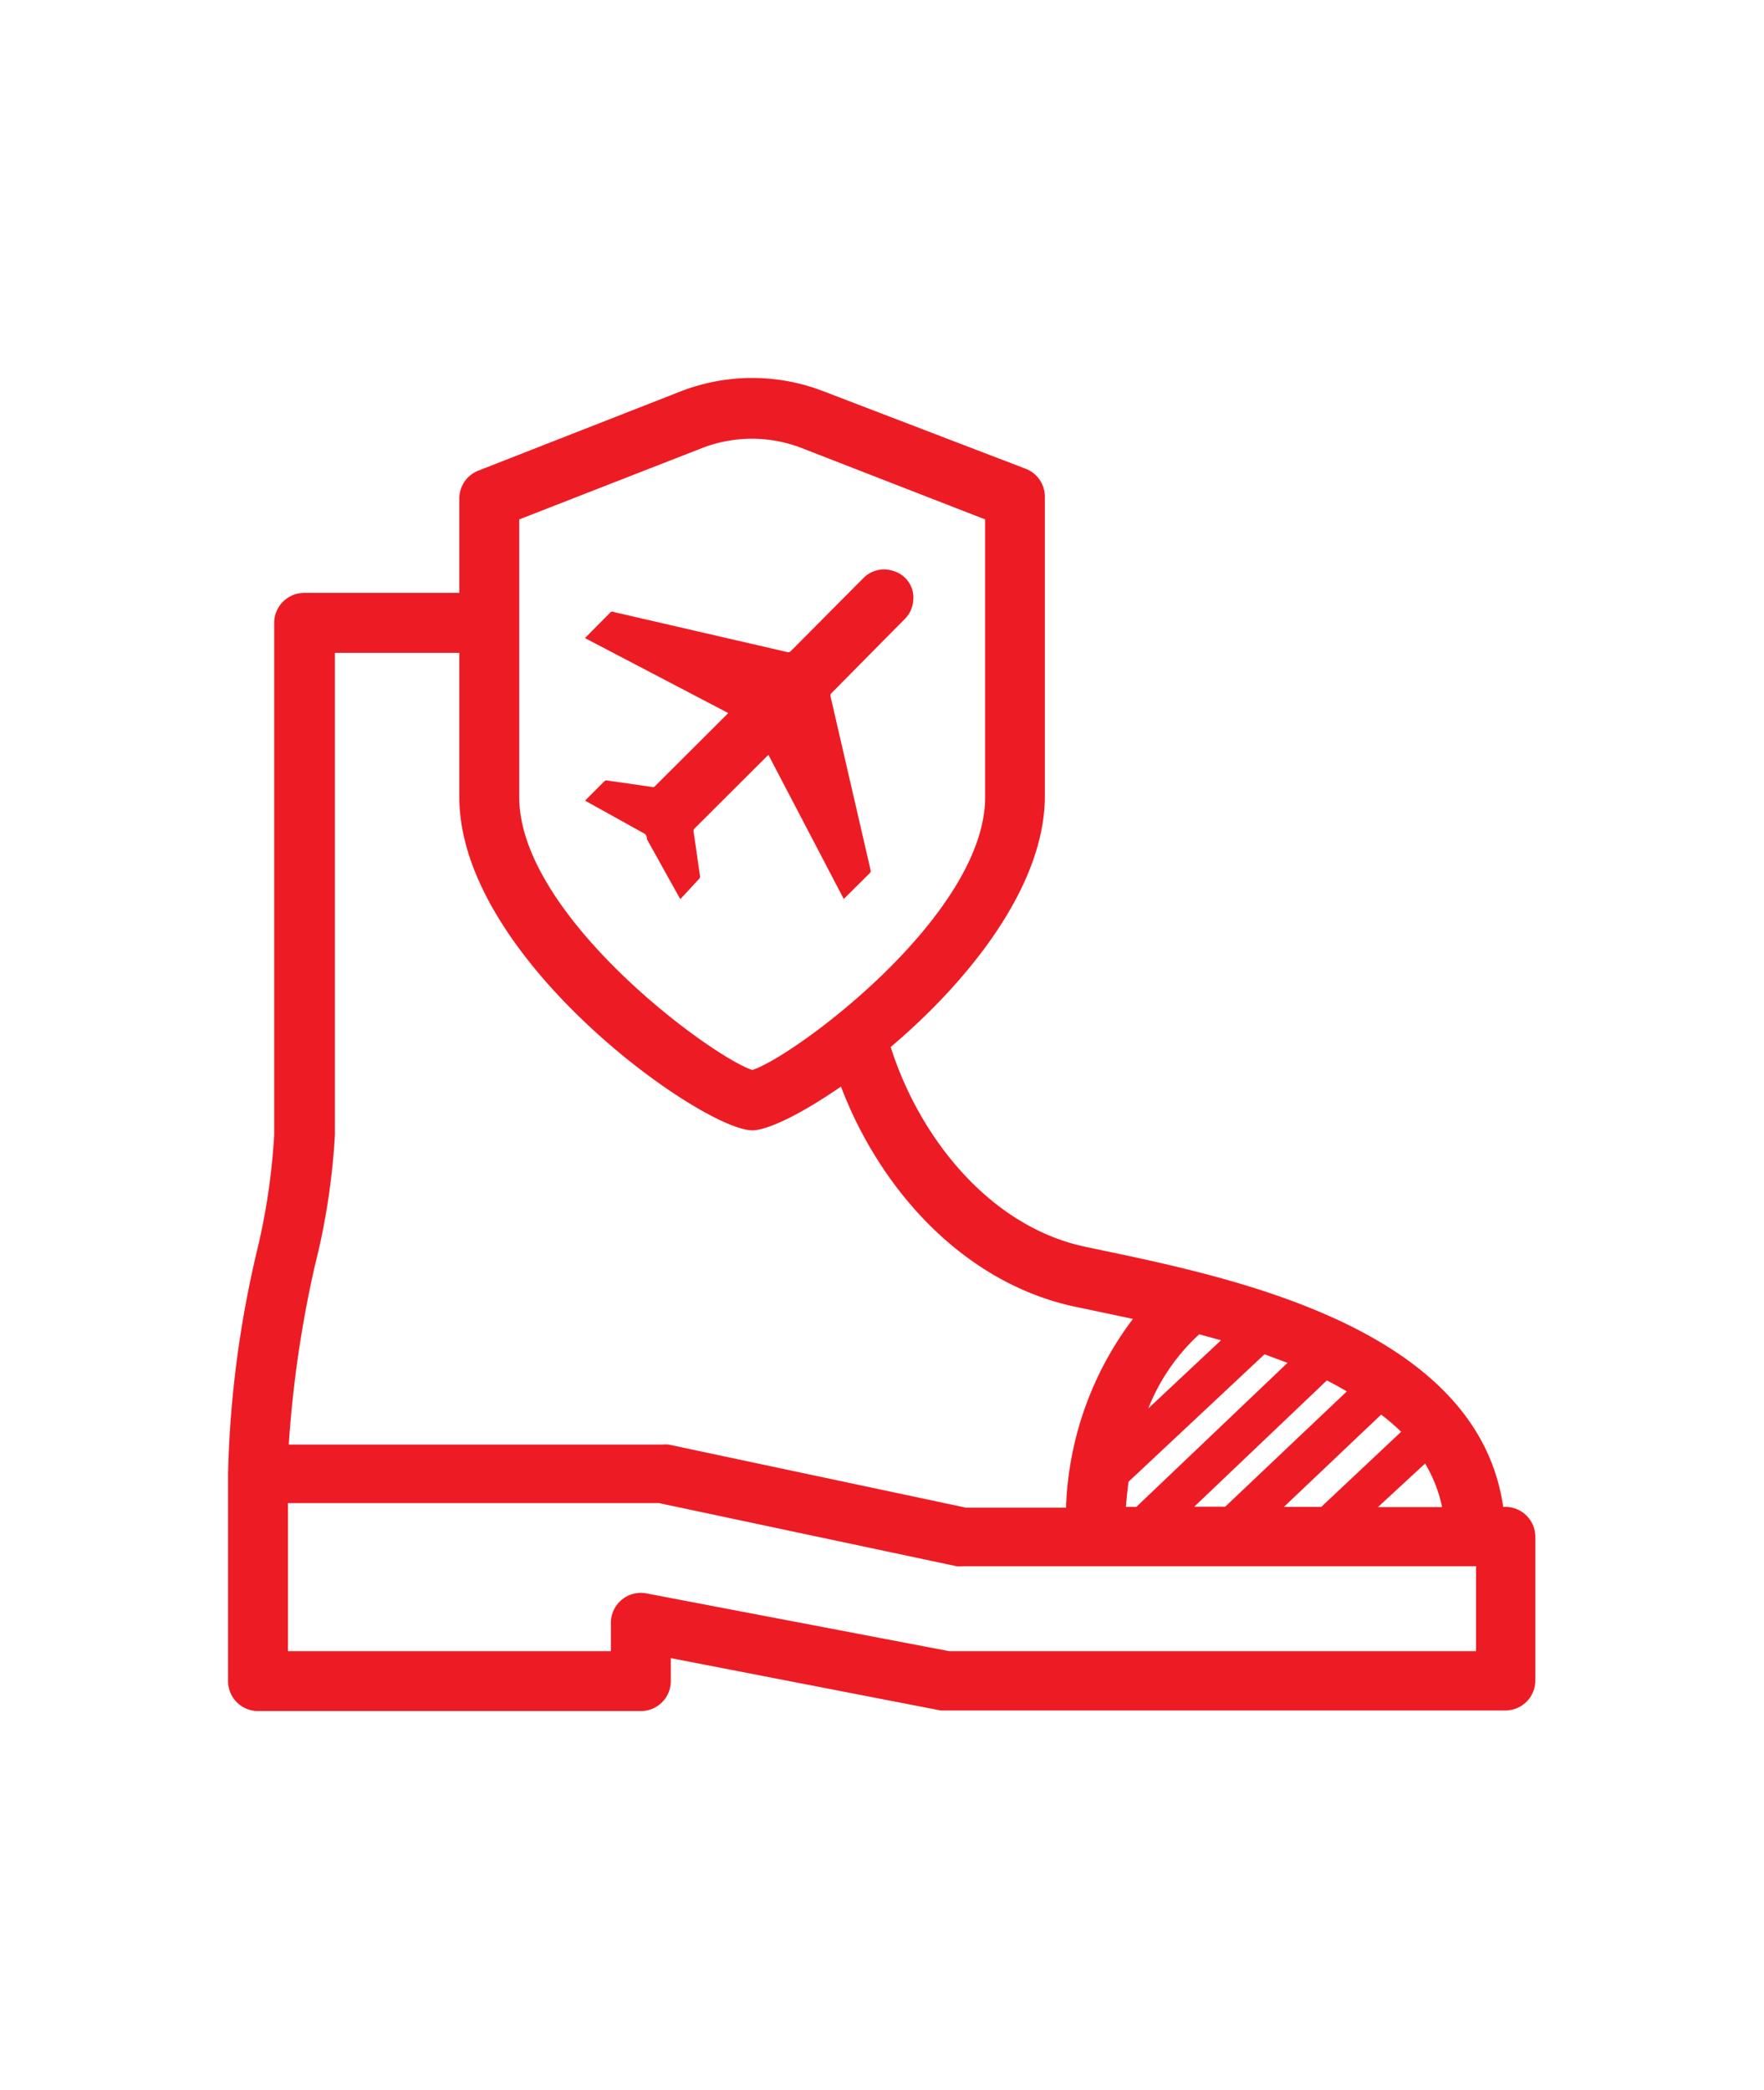 <svg id="Layer_1" data-name="Layer 1" xmlns="http://www.w3.org/2000/svg" viewBox="0 0 88.33 104.62"><defs><style>.cls-1{fill:#ed1c24;}</style></defs><title>Composite Toe Cap</title><path class="cls-1" d="M75.41,75.43h-.14C74,66.55,61.92,64,55.25,62.6l-.9-.19c-4.76-1-8.3-5.43-9.75-10,3.83-3.24,7.72-8,7.72-12.56v-15a1.5,1.5,0,0,0-1-1.4L41.27,19.6a9.9,9.9,0,0,0-7.21,0L24,23.54a1.5,1.5,0,0,0-1,1.4v4.74H15.23a1.5,1.5,0,0,0-1.5,1.5V56.8a32.78,32.78,0,0,1-.89,5.93,53.41,53.41,0,0,0-1.42,11V84.15a1.5,1.5,0,0,0,1.5,1.5H32.09a1.5,1.5,0,0,0,1.5-1.5V83L47.1,85.62l.28,0h28a1.5,1.5,0,0,0,1.5-1.5V76.93A1.5,1.5,0,0,0,75.41,75.43ZM60.05,66.79l1.09.3L57.5,70.5A10,10,0,0,1,60.05,66.79Zm-3.54,7.38,6.81-6.38,1.15.43L56.9,75.43h-.52C56.41,75,56.46,74.57,56.51,74.17Zm9.93-5.07q.53.27,1,.55l-6.09,5.77H59.8Zm2.72,1.71a10.86,10.86,0,0,1,1,.86l-4,3.76H64.29Zm2.2,2.45a7,7,0,0,1,.85,2.18H69ZM26,26l9.15-3.57a6.9,6.9,0,0,1,5,0L49.33,26V39.9c0,5.92-9.58,13-11.66,13.66C35.58,52.87,26,45.82,26,39.9ZM15.77,63.34a34.49,34.49,0,0,0,1-6.54V32.68H23V39.9C23,48,35.19,56.58,37.67,56.58c.77,0,2.46-.82,4.44-2.19,1.93,5.09,6.06,9.77,11.63,11l.91.19,2.08.44a16.57,16.57,0,0,0-3.35,9.45h-5l-14.9-3.16a1.49,1.49,0,0,0-.31,0H14.46A57.41,57.41,0,0,1,15.77,63.34ZM73.91,82.65H47.52L32.37,79.76a1.5,1.5,0,0,0-1.78,1.47v1.42H14.42V75.24H33L47.9,78.4a1.49,1.49,0,0,0,.31,0H73.91Z"/><path class="cls-1" d="M32.39,42l1.29,2.32.38.68.08-.07L35,44a.17.17,0,0,0,.05-.17c-.11-.73-.21-1.47-.32-2.2a.16.16,0,0,1,.05-.16l3.62-3.61.08-.07L42.25,45l.08-.08,1.21-1.2a.17.17,0,0,0,.05-.18l-2-8.67a.18.18,0,0,1,.06-.19L45.29,31a1.45,1.45,0,0,0,.44-.94,1.39,1.39,0,0,0-1-1.48,1.45,1.45,0,0,0-1.52.38L39.6,32.59a.17.17,0,0,1-.18.05l-8.67-2a.15.15,0,0,0-.17,0l-1.22,1.23-.07.07,7.17,3.75-.06.07-3.64,3.63a.18.18,0,0,1-.13,0l-2.22-.32a.16.16,0,0,0-.16.05l-.88.88-.07.08.09.05,2.9,1.61A.3.3,0,0,1,32.39,42Z"/></svg>